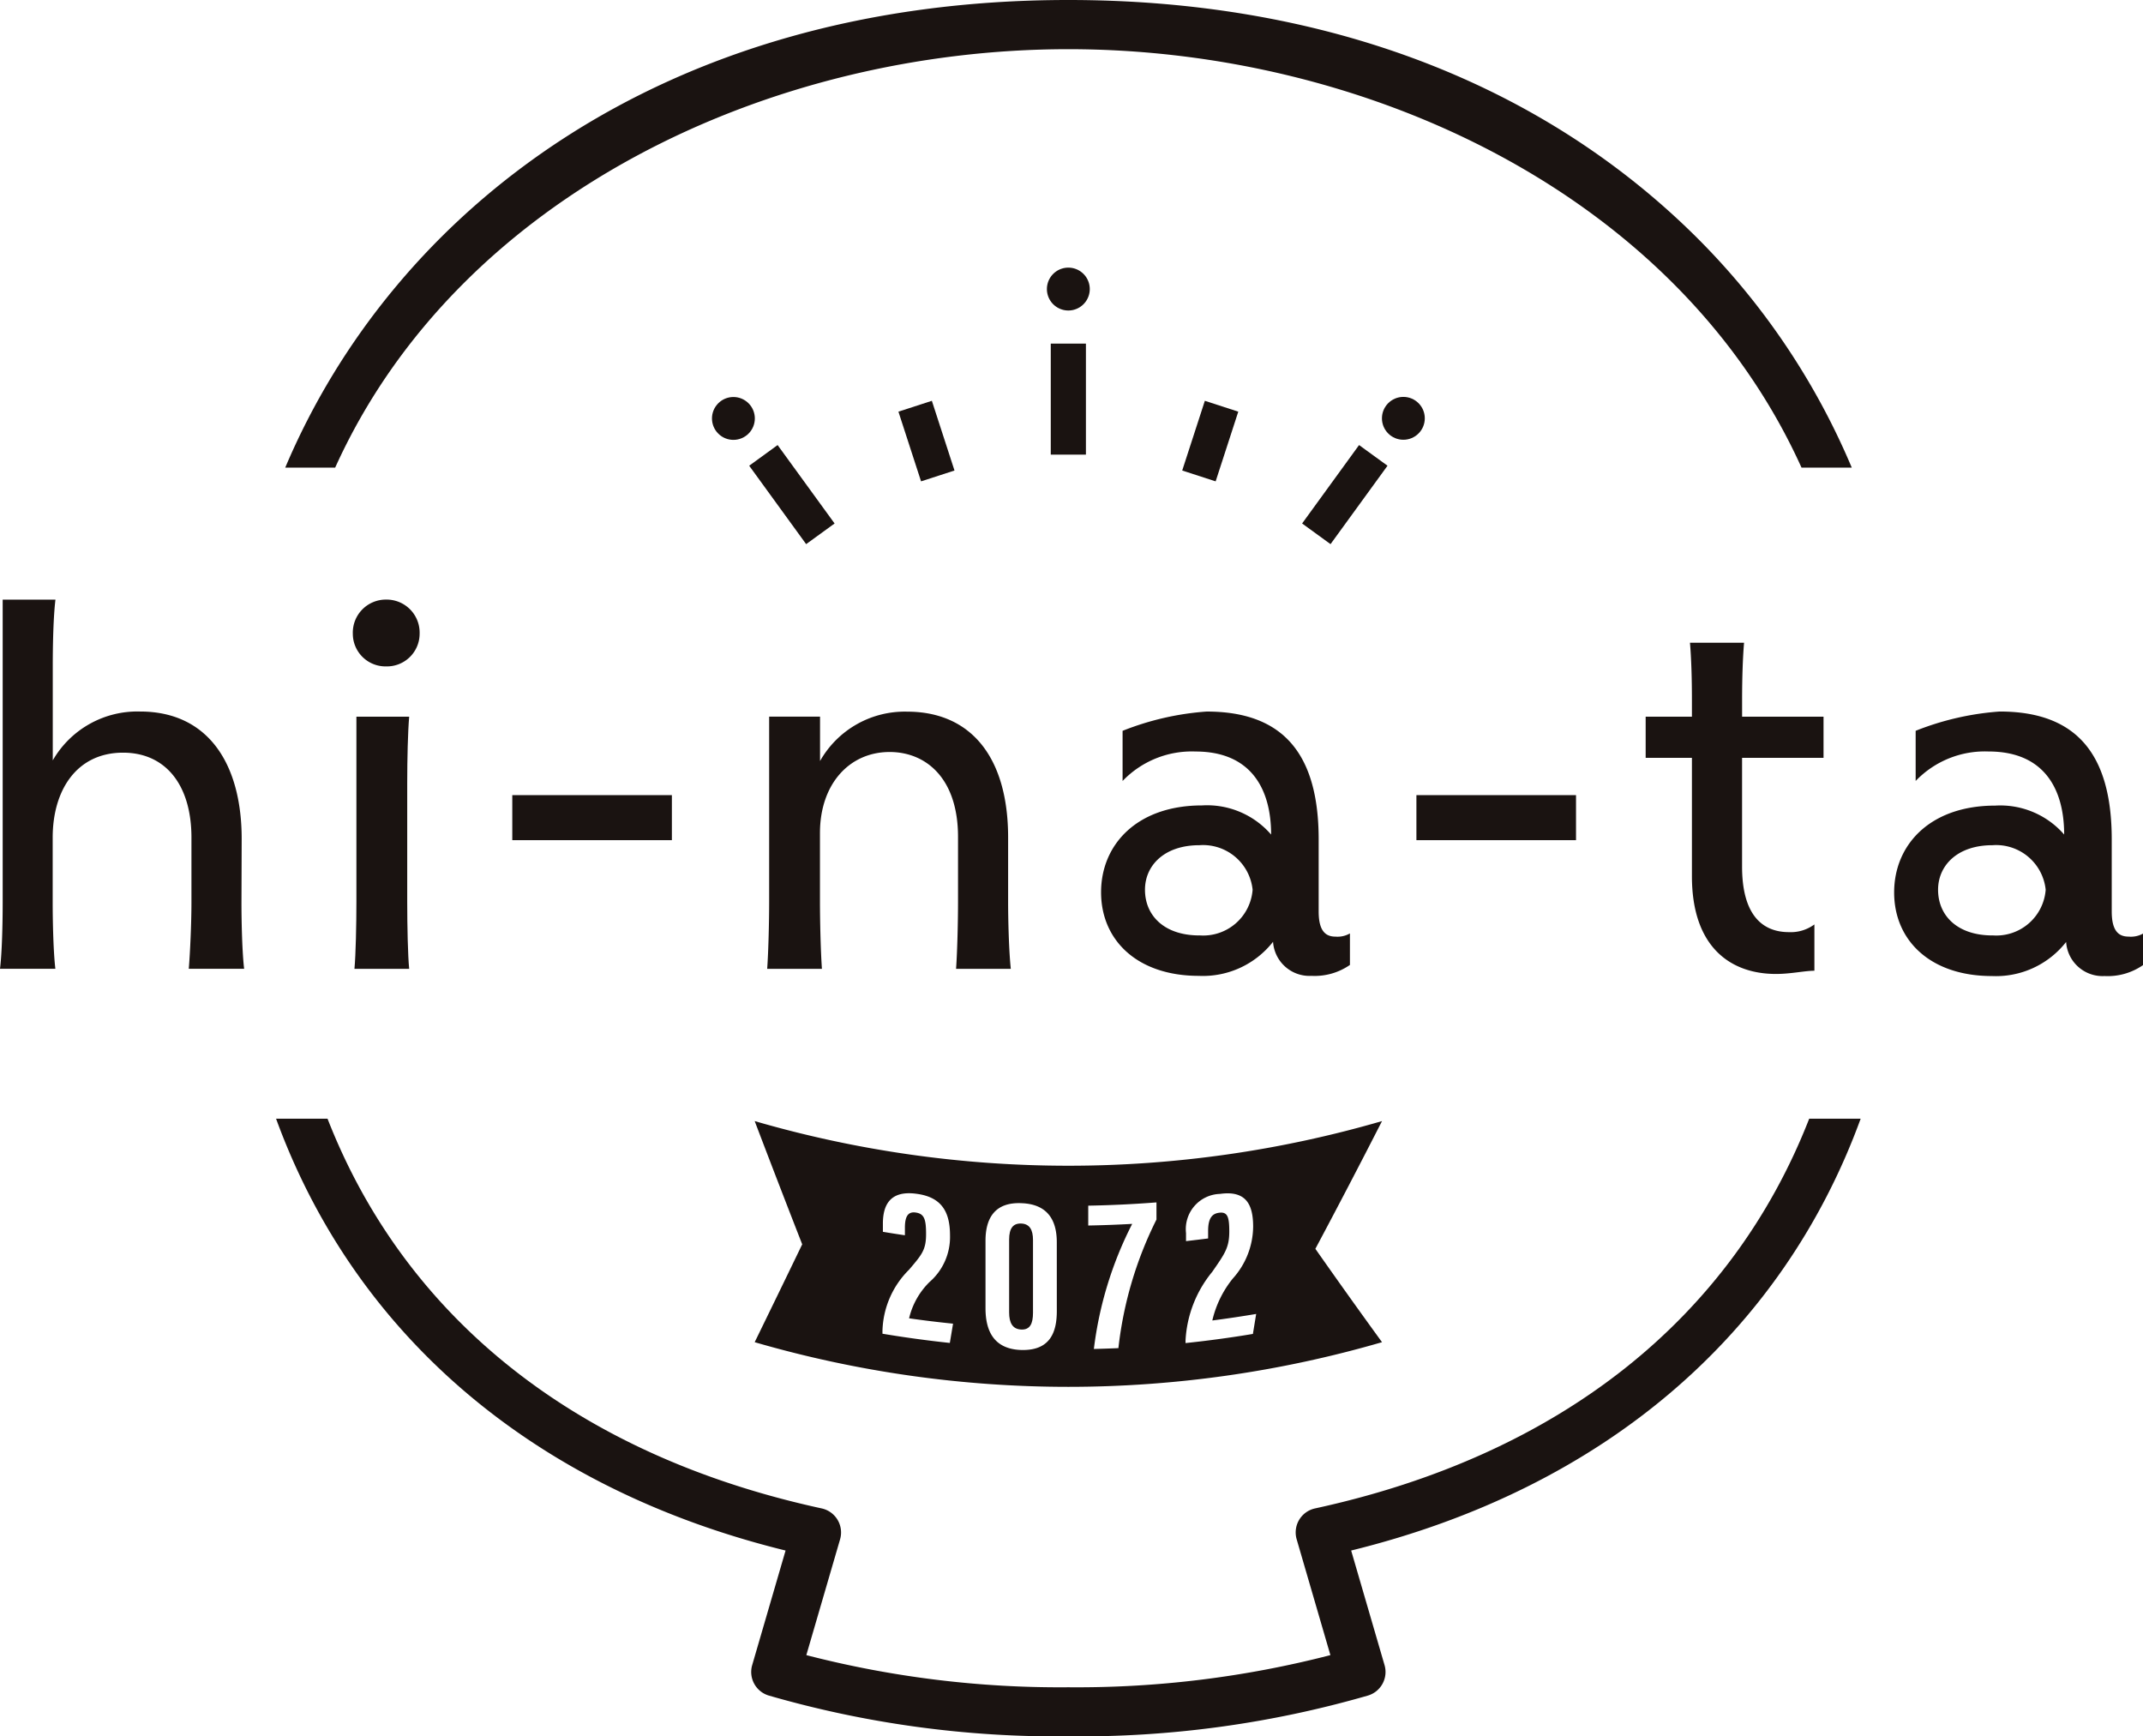 <svg xmlns="http://www.w3.org/2000/svg" width="80" height="64.813" viewBox="0 0 80 64.813"><path data-name="パス 1" d="M49.092 56.305a.918.918 0 00-.594.427.919.919 0 00-.092.727l1.259 4.322a37.806 37.806 0 01-9.782 1.2 37.807 37.807 0 01-9.782-1.2l1.26-4.322a.919.919 0 00-.093-.726.917.917 0 00-.594-.428c-9.17-1.991-15.547-7.12-18.447-14.547h-1.921c2.934 8.043 9.585 13.8 19.02 16.119l-1.246 4.276a.918.918 0 00.616 1.136 38.79 38.79 0 0011.187 1.524 38.791 38.791 0 0011.187-1.524.918.918 0 00.616-1.136l-1.246-4.276c9.435-2.321 16.085-8.076 19.02-16.119h-1.921c-2.901 7.428-9.277 12.556-18.447 14.547z" fill="#1a1311"/><path data-name="パス 2" d="M39.883 1.836c11.107 0 22.755 5.414 27.369 15.619h1.876a26.789 26.789 0 00-6.2-8.992C57.128 2.926 49.156 0 39.881 0c-15.229 0-25.2 7.914-29.233 17.455h1.864C17.128 7.25 28.776 1.836 39.883 1.836z" fill="#1a1311"/><path data-name="パス 3" d="M39.882 9.99a.8.8 0 00-.8.8.8.8 0 00.8.8.8.8 0 00.8-.8.8.8 0 00-.8-.8z" fill="#1a1311"/><circle data-name="楕円形 1" cx=".8" cy=".8" r=".8" transform="translate(51.589 14.815)" fill="#1a1311"/><path data-name="長方形 1" fill="#1a1311" d="M48.609 19.54l2.126-2.927 1.062.771-2.127 2.927z"/><path data-name="長方形 2" fill="#1a1311" d="M44.133 17.563l.845-2.602 1.248.405-.845 2.602z"/><circle data-name="楕円形 2" cx=".8" cy=".8" r=".8" transform="rotate(-51 29.624 -19.652)" fill="#1a1311"/><path data-name="長方形 3" fill="#1a1311" d="M27.968 17.384l1.061-.771 2.127 2.927-1.062.771z"/><path data-name="長方形 4" fill="#1a1311" d="M33.539 15.366l1.248-.405.845 2.602-1.248.405z"/><path data-name="長方形 5" fill="#1a1311" d="M39.226 12.826h1.312v4.144h-1.312z"/><path data-name="パス 4" d="M28.173 41.847q.883 2.32 1.774 4.6-.891 1.846-1.774 3.653a41.97 41.97 0 0023.419 0q-1.236-1.7-2.488-3.485 1.251-2.345 2.488-4.768a41.974 41.974 0 01-23.419 0zm7.285 8.281q-1.261-.134-2.515-.344v-.1a3.334 3.334 0 01.995-2.292c.468-.552.633-.731.633-1.323 0-.544-.061-.764-.39-.809-.286-.04-.4.149-.4.569v.28q-.411-.06-.822-.129v-.3c0-.621.206-1.267 1.264-1.118.963.128 1.242.716 1.242 1.559a2.223 2.223 0 01-.764 1.732 2.8 2.8 0 00-.764 1.356q.819.117 1.641.2zm3.994-1.193c0 .8-.253 1.5-1.362 1.455-1.021-.047-1.3-.754-1.3-1.558v-2.52c0-.932.427-1.445 1.352-1.4.908.036 1.31.567 1.309 1.459zm3.72-3.413a14.228 14.228 0 00-1.421 4.8q-.458.02-.916.031a13.942 13.942 0 011.431-4.669q-.82.046-1.641.061v-.741q1.275-.023 2.547-.122zm3.6 4.27q-1.253.209-2.515.341v-.1a4.394 4.394 0 011-2.563c.469-.679.633-.9.633-1.5 0-.544-.061-.748-.39-.7-.286.038-.4.258-.4.678v.28q-.412.052-.825.1v-.3a1.316 1.316 0 011.268-1.463c.962-.134 1.237.379 1.238 1.221a2.93 2.93 0 01-.761 1.94 3.887 3.887 0 00-.763 1.564q.82-.106 1.637-.244z" fill="#1a1311"/><path data-name="パス 5" d="M38.126 45.671c-.306-.013-.454.176-.454.6v2.718c0 .395.131.626.454.639s.436-.215.437-.626v-2.718c-.001-.374-.123-.6-.437-.613z" fill="#1a1311"/><path data-name="パス 6" d="M9.022 31.312c0-2.785-1.24-4.753-3.794-4.753a3.641 3.641 0 00-3.258 1.824v-3.528c0-.841.024-1.849.1-2.473H.1v11.307c0 .744-.024 1.872-.1 2.473h2.067c-.073-.6-.1-1.728-.1-2.473v-2.425c0-1.776.9-3.169 2.626-3.169 1.605 0 2.554 1.225 2.554 3.169v2.425c0 .744-.049 1.872-.1 2.473h2.067c-.073-.6-.1-1.728-.1-2.473z" fill="#1a1311"/><path data-name="パス 7" d="M15.275 26.751h-1.97v6.914c0 .84-.024 1.969-.073 2.5h2.043c-.049-.48-.073-1.609-.073-2.5v-4.442c0-.888.024-1.92.073-2.472z" fill="#1a1311"/><path data-name="パス 8" d="M15.665 23.655a1.233 1.233 0 00-1.247-1.274 1.234 1.234 0 00-1.247 1.274 1.221 1.221 0 001.247 1.22 1.221 1.221 0 001.247-1.22z" fill="#1a1311"/><path data-name="長方形 6" fill="#1a1311" d="M19.124 29.68h5.958v1.681h-5.958z"/><path data-name="パス 9" d="M30.613 28.407V26.75h-1.9v6.914c0 .672-.024 1.8-.073 2.5h2.043c-.049-.7-.073-1.825-.073-2.5v-2.569c0-1.825 1.094-3.025 2.6-3.025 1.362 0 2.554.984 2.554 3.169v2.425c0 .672-.024 1.8-.073 2.5h2.043c-.073-.7-.1-1.825-.1-2.5v-2.4c0-3.025-1.41-4.7-3.769-4.7a3.633 3.633 0 00-3.252 1.843z" fill="#1a1311"/><path data-name="パス 10" d="M44.874 30.064c-2.432 0-3.77 1.464-3.77 3.241 0 1.8 1.362 3.121 3.648 3.121a3.325 3.325 0 002.772-1.272 1.363 1.363 0 001.435 1.272 2.308 2.308 0 001.435-.408v-1.176a.93.93 0 01-.535.12c-.341 0-.632-.169-.632-.936v-2.689c0-3.241-1.362-4.777-4.183-4.777a10.474 10.474 0 00-3.137.72v1.872a3.575 3.575 0 012.724-1.1c2.067 0 2.821 1.393 2.821 3.1a3.161 3.161 0 00-2.578-1.088zm-.1 4.853c-1.318 0-2.031-.746-2.031-1.705 0-.9.713-1.663 2.031-1.663a1.86 1.86 0 011.987 1.663 1.848 1.848 0 01-1.987 1.703z" fill="#1a1311"/><path data-name="パス 11" d="M79.465 34.961c-.341 0-.632-.169-.632-.936v-2.689c0-3.241-1.362-4.777-4.183-4.777a10.474 10.474 0 00-3.137.72v1.872a3.575 3.575 0 012.724-1.1c2.067 0 2.82 1.393 2.82 3.1a3.161 3.161 0 00-2.577-1.08c-2.432 0-3.77 1.464-3.77 3.241 0 1.8 1.362 3.121 3.648 3.121a3.325 3.325 0 002.772-1.272 1.363 1.363 0 001.435 1.272A2.307 2.307 0 0080 36.025v-1.176a.93.93 0 01-.535.112zm-5.085-.044c-1.318 0-2.03-.746-2.03-1.705 0-.9.713-1.663 2.03-1.663a1.86 1.86 0 011.987 1.663 1.848 1.848 0 01-1.987 1.703z" fill="#1a1311"/><path data-name="長方形 7" fill="#1a1311" d="M52.876 29.68h5.958v1.681h-5.958z"/><path data-name="パス 12" d="M68.074 28.289v-1.536h-3.04v-.624c0-.816.025-1.561.073-2.137h-2.019c.049.576.073 1.32.073 2.137v.624h-1.727v1.536h1.727v4.417c0 2.665 1.459 3.649 3.137 3.649.559 0 1.07-.12 1.435-.12v-1.729a1.483 1.483 0 01-.949.288c-1 0-1.751-.648-1.751-2.449v-4.056z" fill="#1a1311"/></svg>